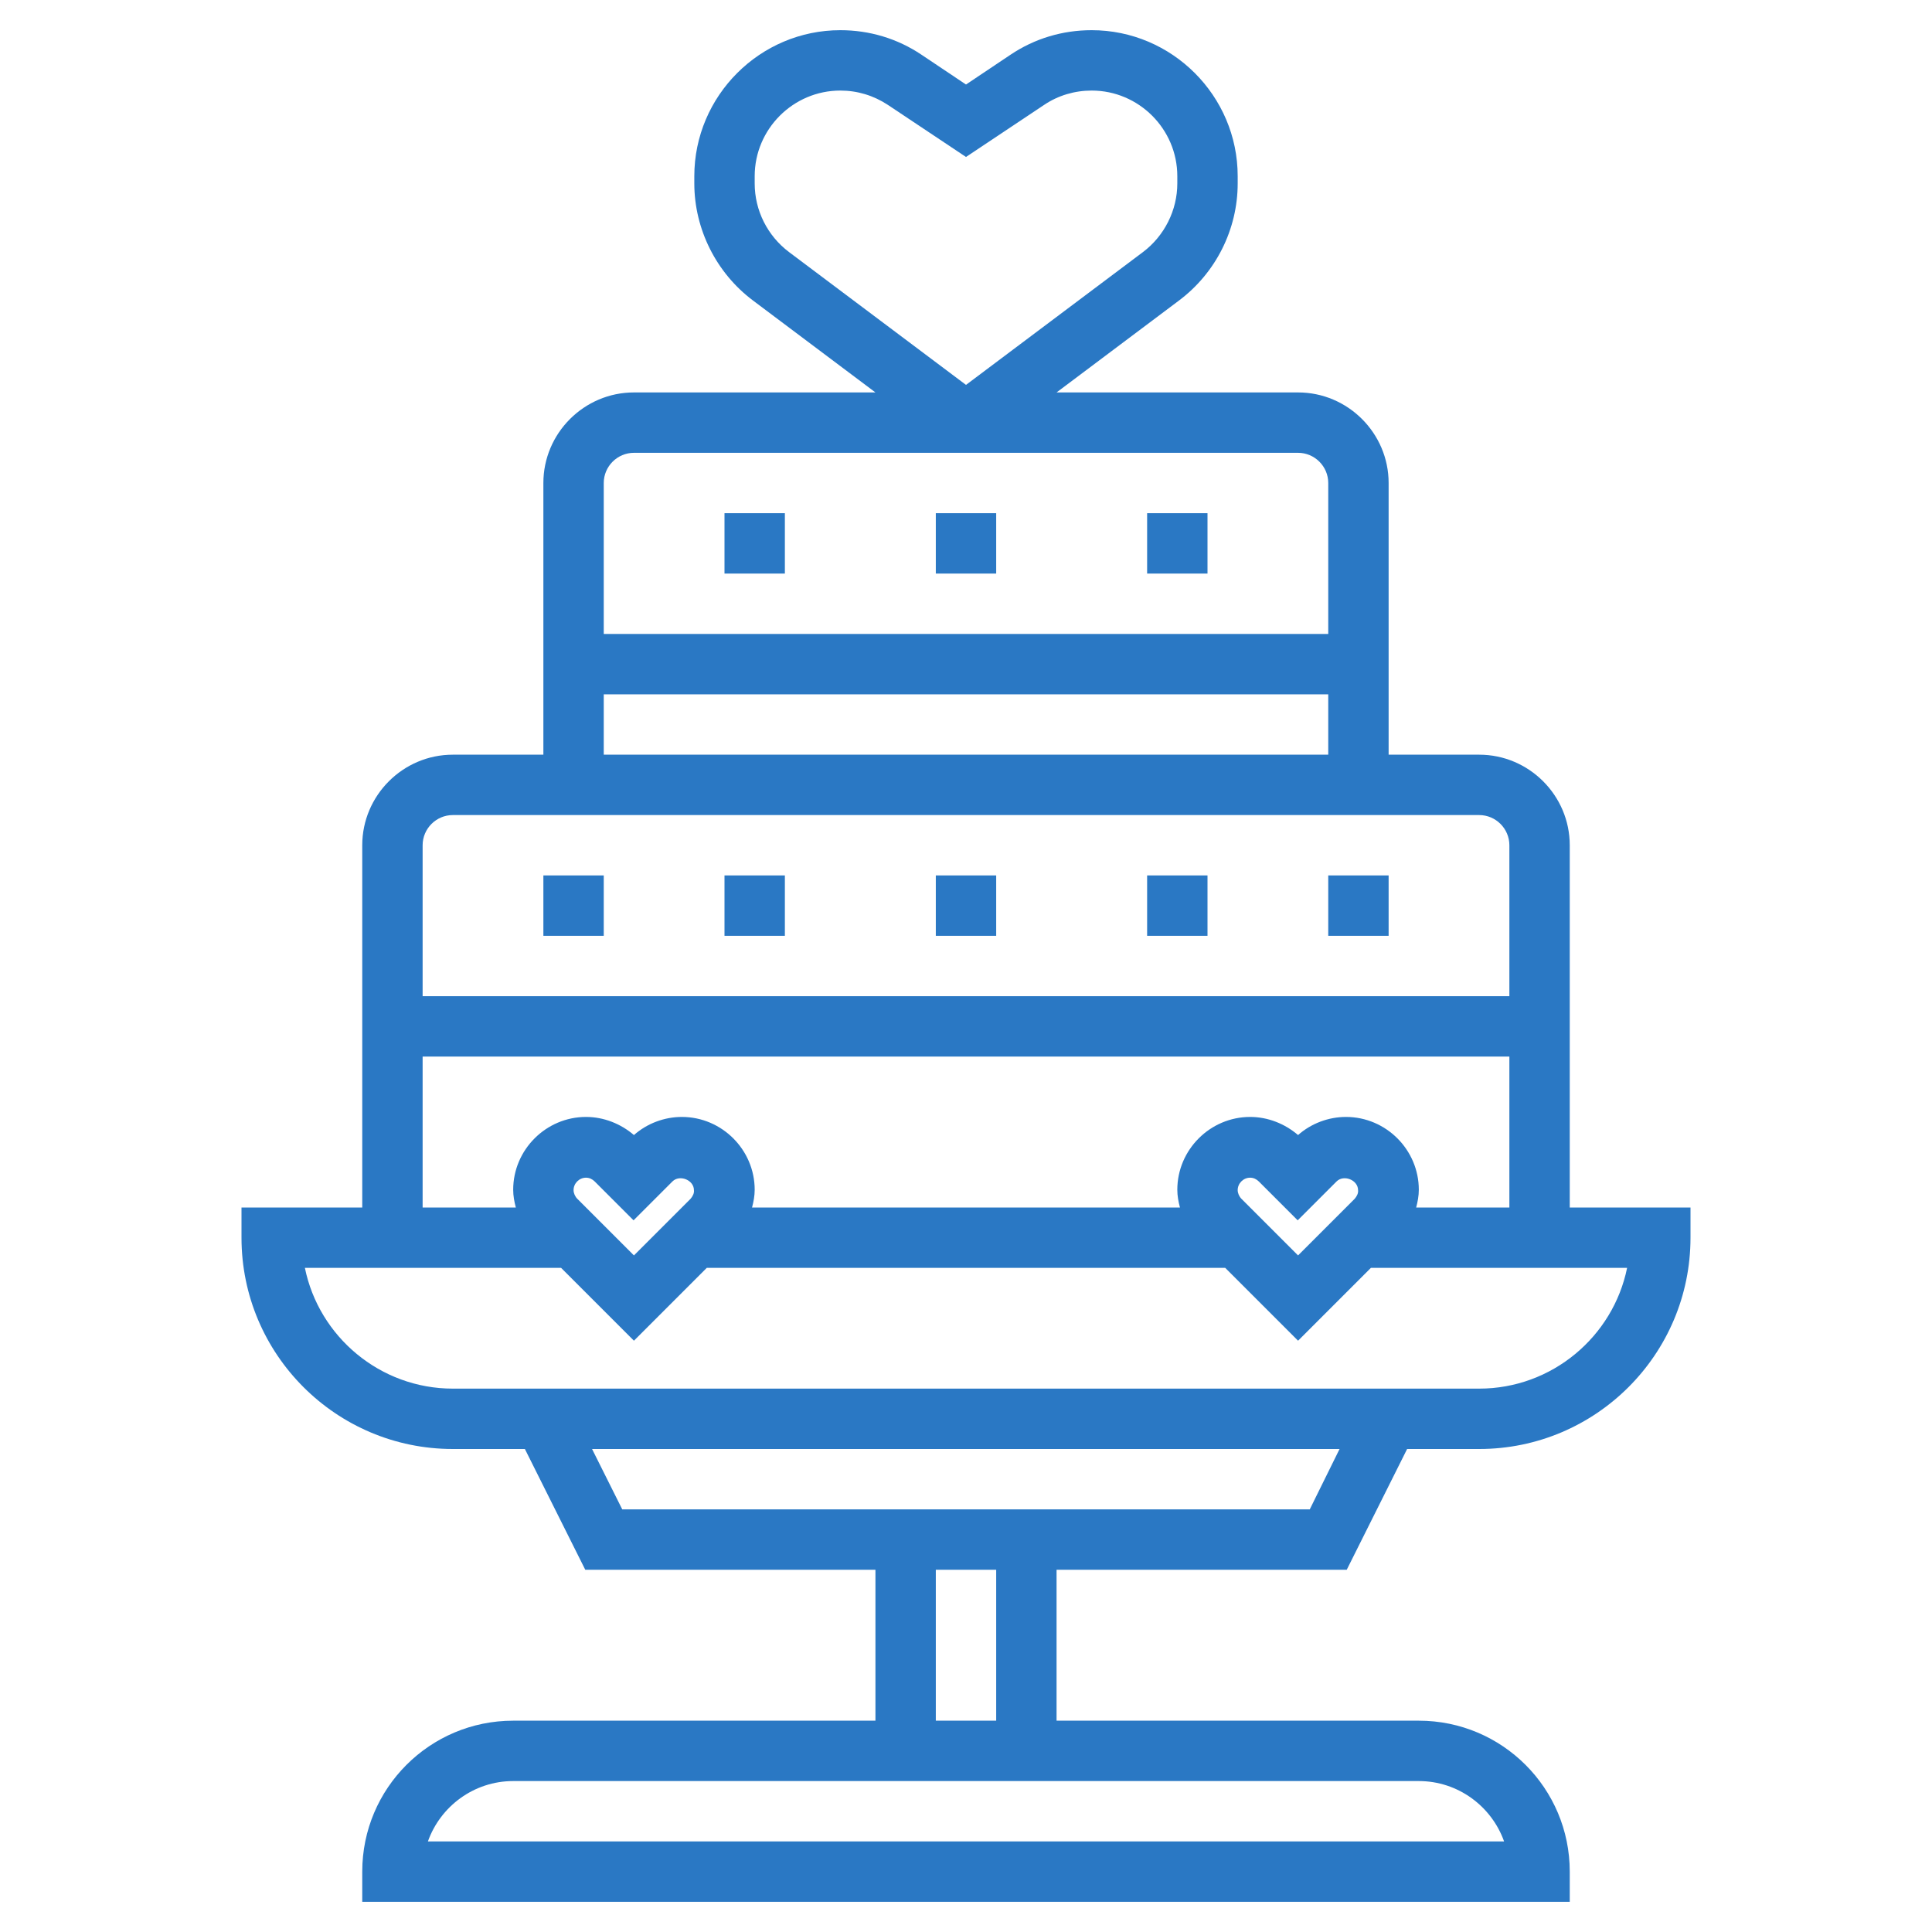 <?xml version="1.0" encoding="utf-8"?>
<!-- Generator: Adobe Illustrator 22.0.0, SVG Export Plug-In . SVG Version: 6.00 Build 0)  -->
<svg version="1.1" id="Layer_1_1_" xmlns="http://www.w3.org/2000/svg" xmlns:xlink="http://www.w3.org/1999/xlink" x="0px" y="0px"
	 width="512px" height="512px" viewBox="0 0 512 512" style="enable-background:new 0 0 512 512;" xml:space="preserve">
<style type="text/css">
	.st0{fill:#2A78C4;}
</style>
<path class="st0" d="M416,224c0-13.2-10.8-24-24-24h-24v-72c0-13.2-10.8-24-24-24h-64l32.5-24.4c9.7-7.3,15.5-18.8,15.5-31v-1.9
	C328,25.4,310.6,8,289.3,8c-7.7,0-15.1,2.2-21.5,6.5L256,22.4l-11.8-7.9c-6.4-4.3-13.8-6.5-21.5-6.5C201.4,8,184,25.4,184,46.7v1.9
	c0,12.1,5.8,23.7,15.5,31L232,104h-64c-13.2,0-24,10.8-24,24v72h-24c-13.2,0-24,10.8-24,24v96H64v8c0,30.9,25.1,56,56,56h19.1l16,32
	H232v40h-96c-22.1,0-40,17.9-40,40v8h320v-8c0-22.1-17.9-40-40-40h-96v-40h76.9l16-32H392c30.9,0,56-25.1,56-56v-8h-32V224z
	 M200,48.6v-1.9c0-12.5,10.2-22.7,22.7-22.7c4.5,0,8.8,1.3,12.6,3.8L256,41.6l20.7-13.8c3.7-2.5,8.1-3.8,12.6-3.8
	c12.5,0,22.7,10.2,22.7,22.7v1.9c0,7.1-3.4,13.9-9.1,18.2L256,102l-46.9-35.2C203.4,62.5,200,55.8,200,48.6z M168,120h176
	c4.4,0,8,3.6,8,8v40H160v-40C160,123.6,163.6,120,168,120z M160,184h192v16H160V184z M120,216h272c4.4,0,8,3.6,8,8v40H112v-40
	C112,219.6,115.6,216,120,216z M112,280h288v40h-24.7c0.4-1.5,0.7-3.1,0.7-4.7c0-10.6-8.7-19.3-19.3-19.3c-4.6,0-9.2,1.7-12.7,4.8
	c-3.5-3-8-4.8-12.7-4.8c-10.6,0-19.3,8.7-19.3,19.3c0,1.6,0.3,3.2,0.7,4.7H199.3c0.4-1.5,0.7-3.1,0.7-4.7c0-10.6-8.7-19.3-19.3-19.3
	c-4.6,0-9.2,1.7-12.7,4.8c-3.5-3-8-4.8-12.7-4.8c-10.6,0-19.3,8.7-19.3,19.3c0,1.6,0.3,3.2,0.7,4.7H112V280z M359,317.7l-15,15
	l-15-15c-0.6-0.6-1-1.5-1-2.3c0-1.8,1.5-3.3,3.3-3.3c0.9,0,1.7,0.4,2.3,1l10.3,10.3l10.3-10.3c1.9-1.9,5.7-0.4,5.7,2.3
	C360,316.2,359.6,317,359,317.7z M183,317.7l-15,15l-15-15c-0.6-0.6-1-1.5-1-2.3c0-1.8,1.5-3.3,3.3-3.3c0.9,0,1.7,0.4,2.3,1
	l10.3,10.3l10.3-10.3c1.9-1.9,5.7-0.4,5.7,2.3C184,316.2,183.6,317,183,317.7z M398.6,488H113.4c3.3-9.3,12.2-16,22.6-16h240
	C386.4,472,395.3,478.7,398.6,488z M264,456h-16v-40h16V456z M347.1,400H164.9l-8-16h198.1L347.1,400z M392,368H120
	c-19.3,0-35.5-13.8-39.2-32h67.9l19.3,19.3l19.3-19.3h137.4l19.3,19.3l19.3-19.3h67.9C427.5,354.2,411.3,368,392,368z M264,248h-16
	v-16h16V248z M208,248h-16v-16h16V248z M160,248h-16v-16h16V248z M368,248h-16v-16h16V248z M320,248h-16v-16h16V248z M264,152h-16
	v-16h16V152z M208,152h-16v-16h16V152z M320,152h-16v-16h16V152z"/>
</svg>
